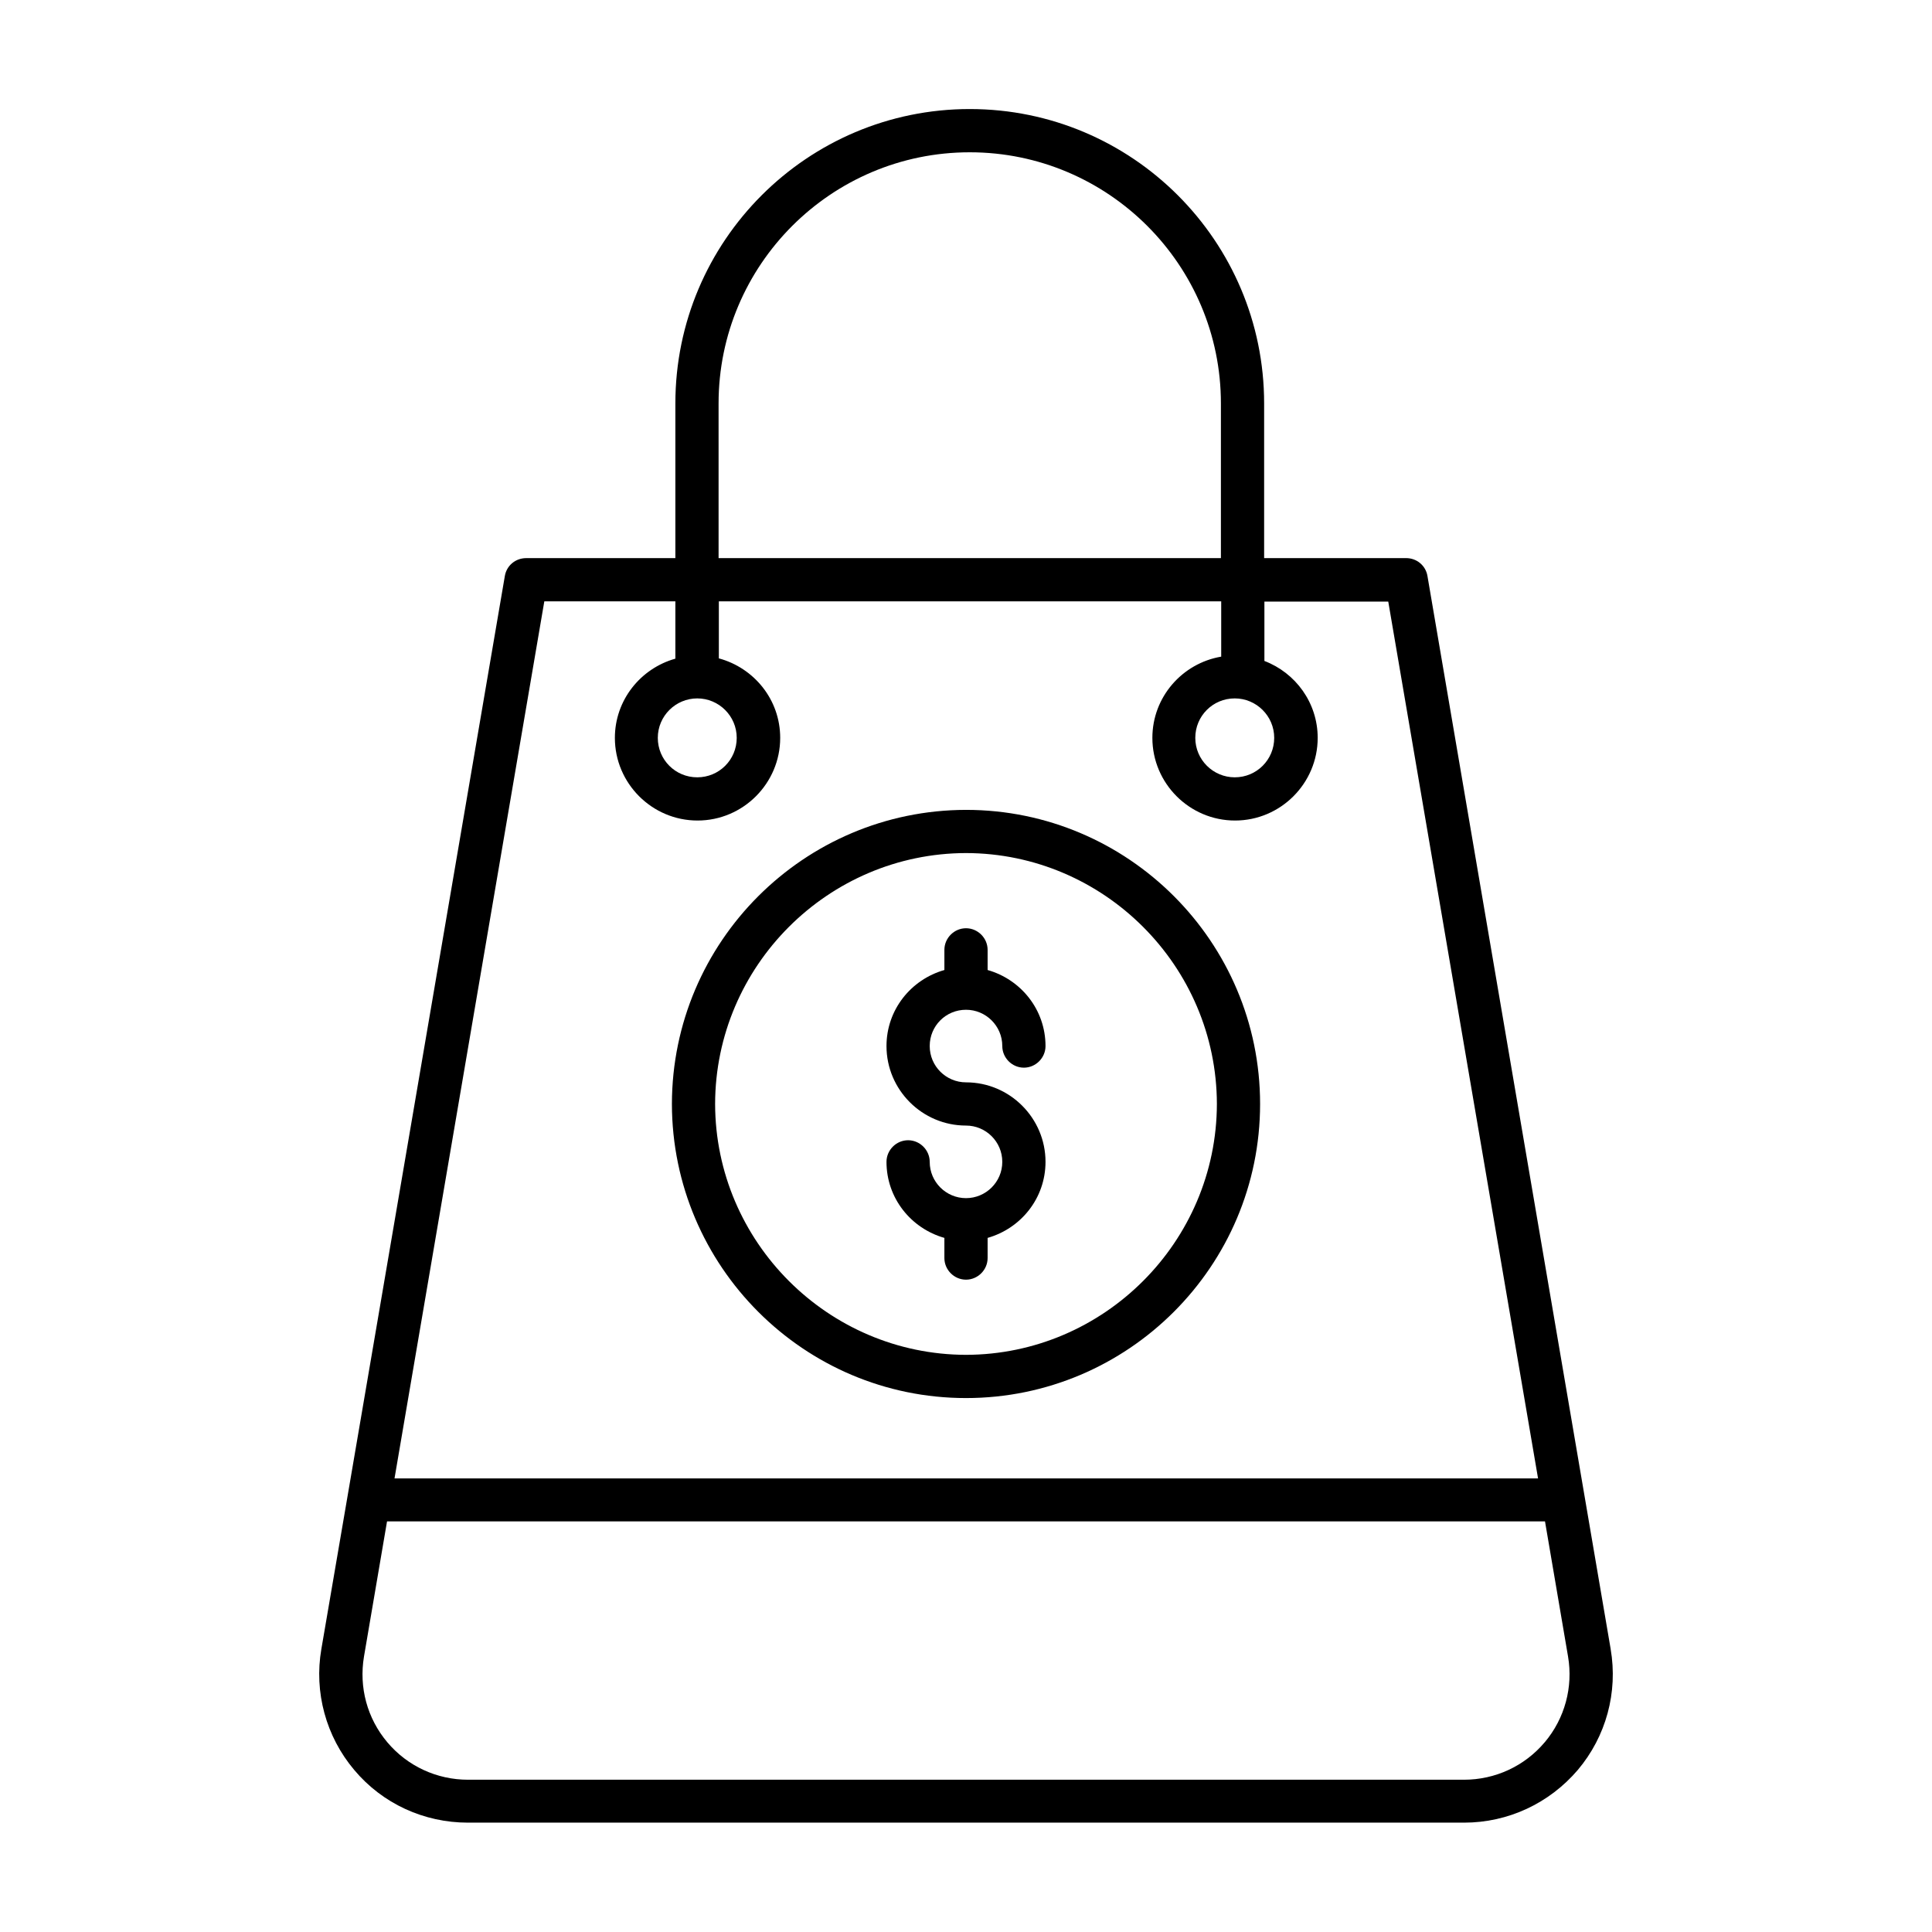 <?xml version="1.0" encoding="UTF-8"?>
<!-- Uploaded to: ICON Repo, www.svgrepo.com, Generator: ICON Repo Mixer Tools -->
<svg fill="#000000" width="800px" height="800px" version="1.1" viewBox="144 144 512 512" xmlns="http://www.w3.org/2000/svg">
 <g>
  <path d="m400 514.5c42.977 0 77.938-34.961 77.938-77.938s-34.961-77.938-77.938-77.938c-42.977 0.078-77.863 34.961-77.938 77.938 0.074 42.977 34.961 77.938 77.938 77.938zm0-144.43c36.562 0.078 66.41 29.922 66.488 66.488-0.078 36.562-29.922 66.41-66.488 66.488-36.562-0.078-66.41-29.922-66.488-66.488 0.074-36.562 29.922-66.41 66.488-66.488z"/>
  <path d="m400 461.52c-5.266 0-9.617-4.273-9.617-9.617 0-3.129-2.594-5.727-5.727-5.727-3.129 0-5.727 2.594-5.727 5.727 0 9.617 6.488 17.633 15.344 20.152v5.344c0 3.129 2.594 5.727 5.727 5.727 3.129 0 5.727-2.594 5.727-5.727v-5.344c8.855-2.519 15.344-10.535 15.344-20.152 0-11.602-9.465-21.07-21.07-21.07-5.266 0-9.617-4.273-9.617-9.617s4.273-9.617 9.617-9.617c5.266 0 9.617 4.273 9.617 9.617 0 3.129 2.594 5.727 5.727 5.727 3.129 0 5.727-2.594 5.727-5.727 0-9.617-6.488-17.633-15.344-20.152v-5.344c0-3.129-2.594-5.727-5.727-5.727-3.129 0-5.727 2.594-5.727 5.727v5.344c-8.855 2.519-15.344 10.535-15.344 20.152 0 11.602 9.465 21.07 21.07 21.07 5.266 0 9.617 4.273 9.617 9.617s-4.352 9.617-9.617 9.617z"/>
  <path d="m570.84 580.99-48.551-284.35c-0.457-2.75-2.824-4.734-5.648-4.734h-37.633v-40.992c0-43.055-34.961-78.016-78.016-78.016-43.051 0.004-78.012 34.965-78.012 78.02v40.992h-39.543c-2.824 0-5.191 1.984-5.648 4.734l-41.676 243.81-6.945 40.535c-1.984 11.449 1.223 23.207 8.703 32.062 7.481 8.93 18.473 13.969 30.152 13.969h263.96c11.68 0 22.594-5.113 30.152-13.969 7.477-8.855 10.684-20.535 8.699-32.062zm-236.41-330.07c0-36.719 29.848-66.562 66.562-66.562 36.719 0 66.562 29.848 66.562 66.562v40.992h-133.12zm-46.18 52.441h34.73v15.191c-9.238 2.594-16.031 10.992-16.031 20.992 0 12.062 9.848 21.906 21.906 21.906 12.062 0 21.906-9.848 21.906-21.906 0-10.152-6.945-18.551-16.258-21.07v-15.113h133.13v14.656c-10.305 1.754-18.242 10.688-18.242 21.527 0 12.062 9.848 21.906 21.906 21.906 12.062 0 21.906-9.848 21.906-21.906 0-9.312-5.879-17.25-14.121-20.383v-15.727h32.824l39.695 232.36h-303.05zm40.531 25.723c5.727 0 10.457 4.656 10.457 10.457 0 5.801-4.656 10.457-10.457 10.457-5.801 0-10.457-4.656-10.457-10.457 0-5.801 4.734-10.457 10.457-10.457zm142.44 0c5.727 0 10.457 4.656 10.457 10.457 0 5.801-4.656 10.457-10.457 10.457-5.727 0-10.457-4.656-10.457-10.457 0-5.801 4.656-10.457 10.457-10.457zm82.137 276.64c-5.344 6.336-13.129 9.922-21.375 9.922h-263.96c-8.246 0-16.031-3.586-21.375-9.922-5.344-6.336-7.559-14.578-6.184-22.746l6.106-35.801h306.87l6.106 35.801c1.379 8.09-0.836 16.41-6.18 22.746z"/>
 </g>
</svg>